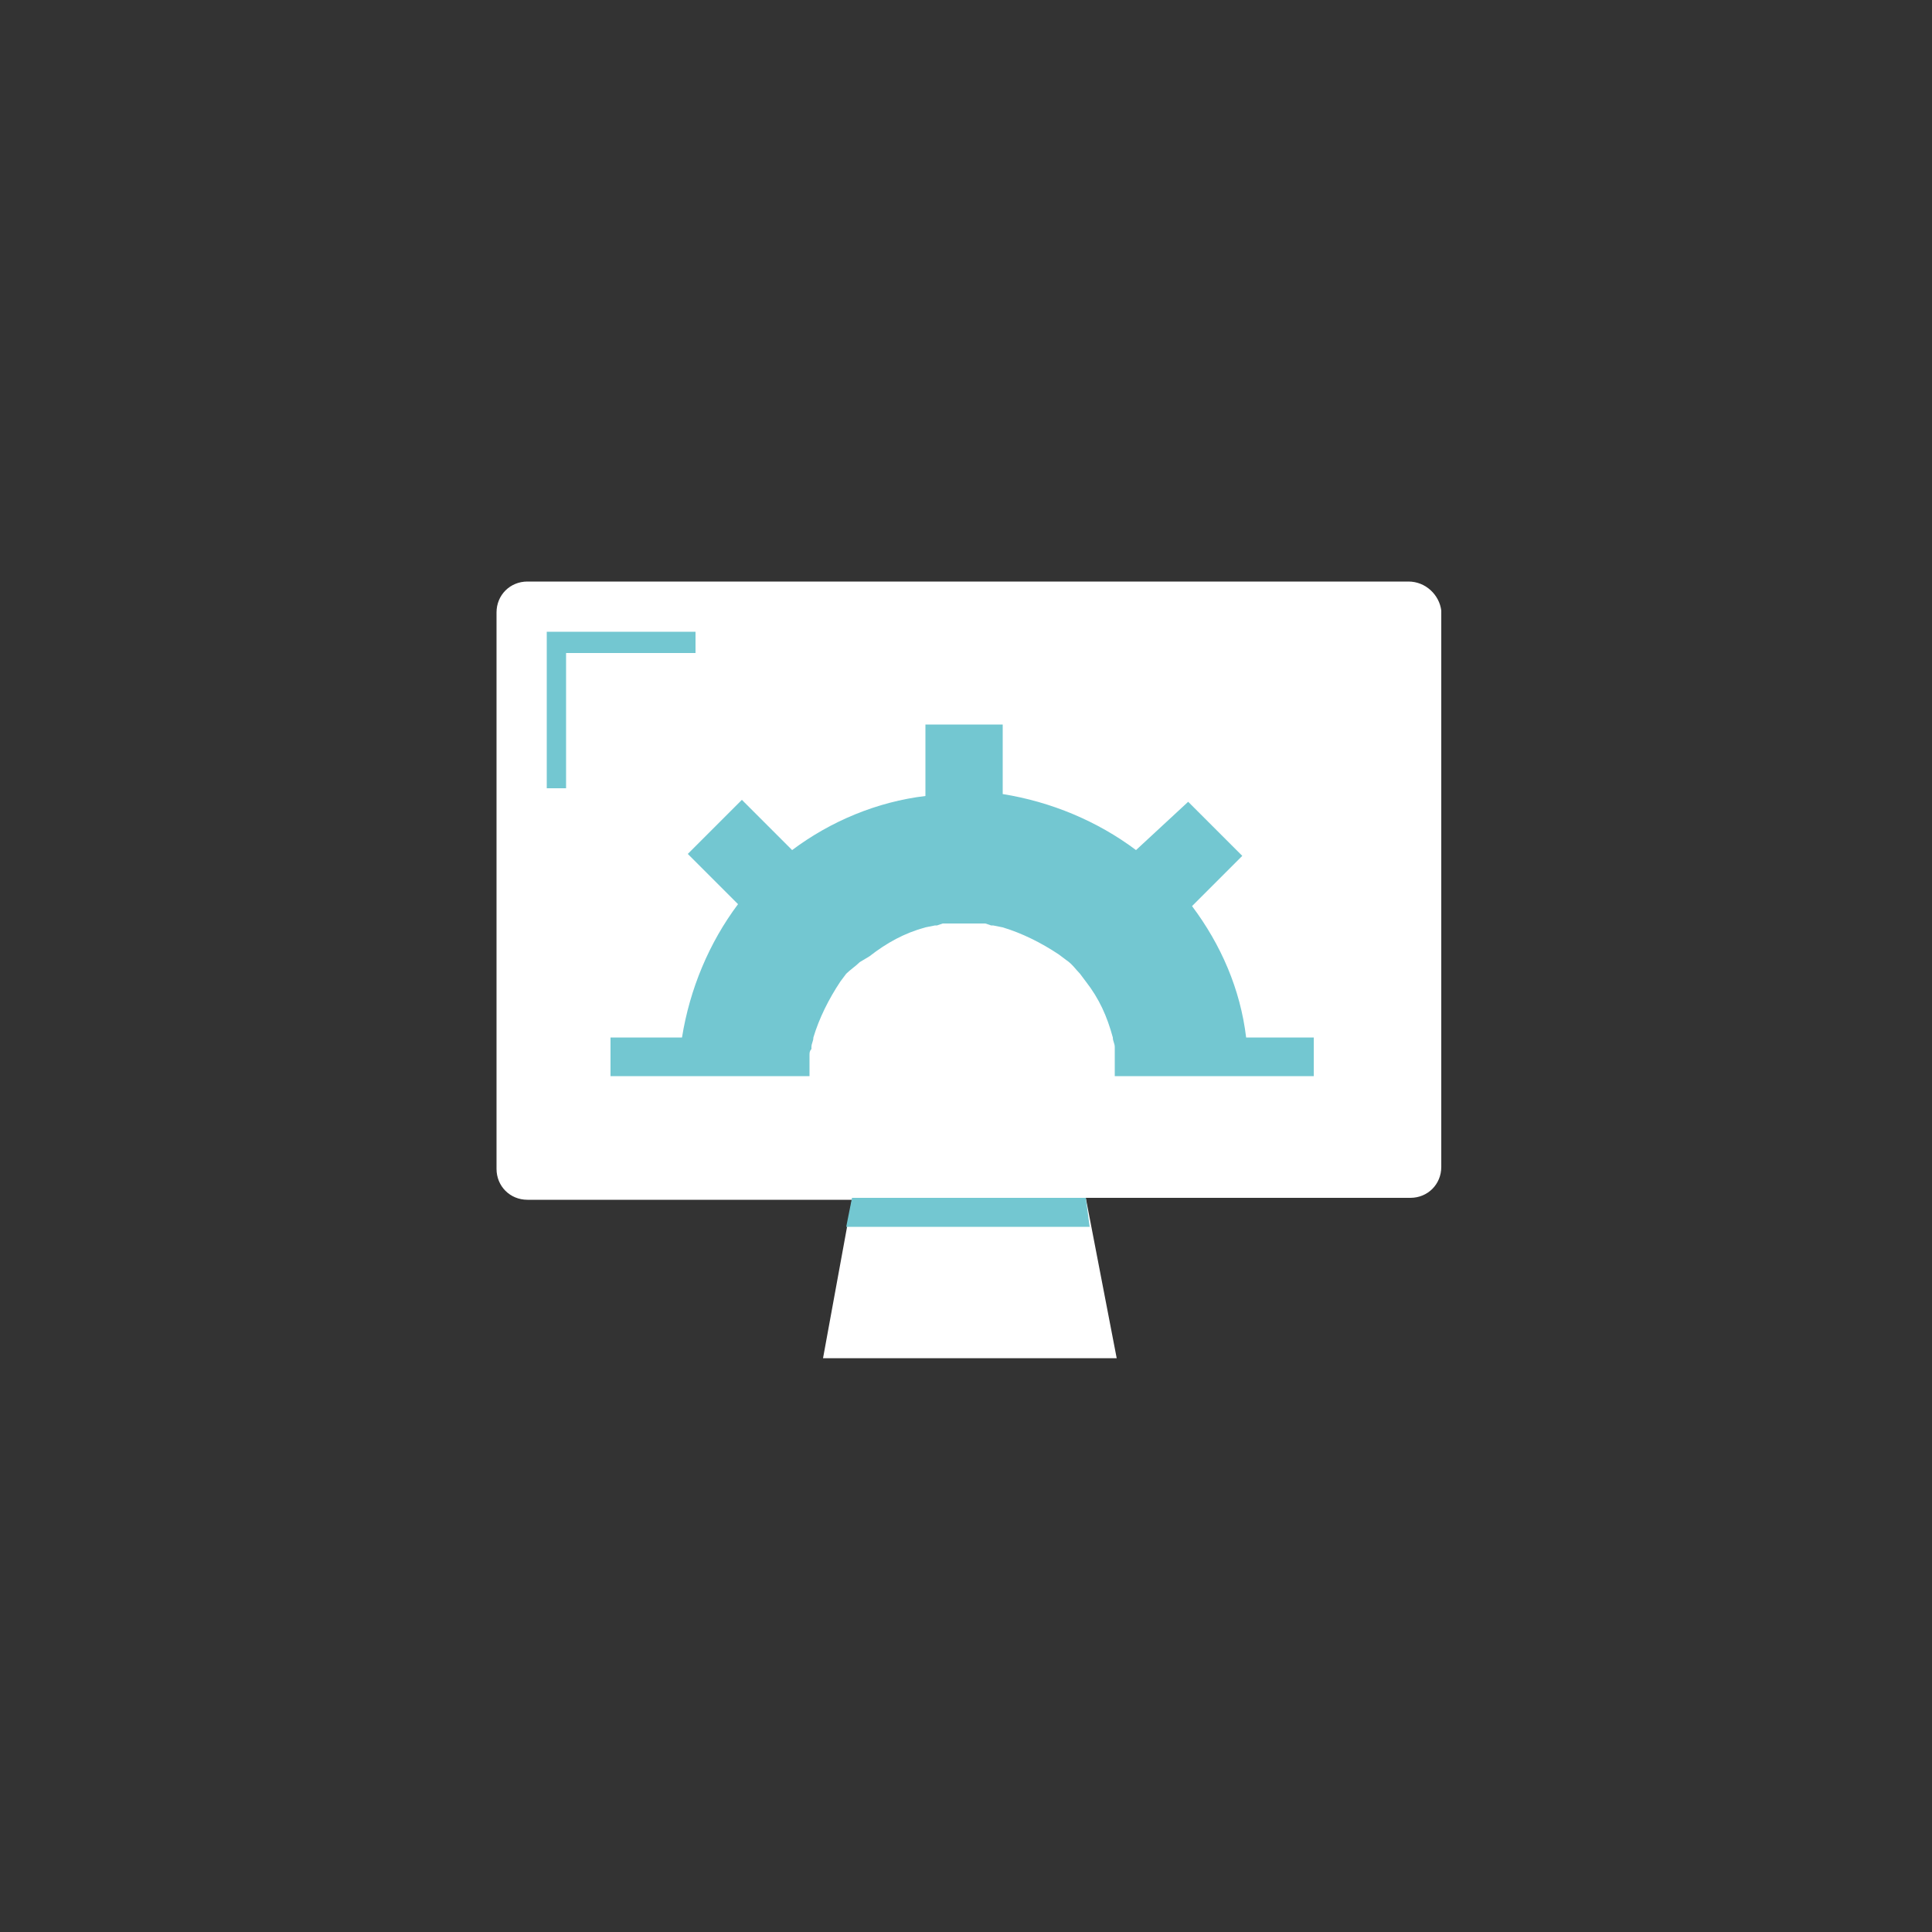 <?xml version="1.0" encoding="utf-8"?>
<!-- Generator: Adobe Illustrator 19.1.0, SVG Export Plug-In . SVG Version: 6.00 Build 0)  -->
<svg version="1.1" id="Layer_1" xmlns="http://www.w3.org/2000/svg" xmlns:xlink="http://www.w3.org/1999/xlink" x="0px" y="0px"
	 viewBox="-39 11 100 100" style="enable-background:new -39 11 100 100;" xml:space="preserve">
<rect x="-39" y="11" width="100" height="100" fill="#333333" stroke="none"/>
<style type="text/css">
	.st0{fill:#FFFFFF;}
	.st1{fill:#73C7D1;}
</style>
<title>iconos picz</title>
<path class="st0" d="M33.9,41.1h-45.6c-0.9,0-1.6,0.7-1.6,1.6v28.8c0,0.9,0.7,1.6,1.6,1.6c0,0,0,0,0,0H5.1l-1.5,8.2h15.2L17.2,73
	h16.8c0.9,0,1.6-0.7,1.6-1.6V42.6C35.5,41.8,34.8,41.1,33.9,41.1z"/>
<polygon class="st1" points="5.1,73 4.8,74.5 11.1,74.5 17.4,74.5 17.2,73 "/>
<polygon class="st1" points="-9.7,51.8 -10.7,51.8 -10.7,43.7 -3,43.7 -3,44.8 -9.7,44.8 "/>
<path class="st1" d="M22.7,57.9l2.6-2.6l-2.8-2.8L19.8,55c-2-1.5-4.4-2.5-6.9-2.9v-3.6h-4v3.7C6.4,52.5,4,53.5,2,55l-2.6-2.6
	l-2.8,2.8l2.6,2.6c-1.5,2-2.5,4.4-2.9,6.9h-3.7v2H2.9c0-0.2,0-0.3,0-0.5c0-0.2,0-0.1,0-0.1c0-0.1,0-0.2,0-0.3v-0.2
	c0-0.1,0-0.2,0.1-0.3v-0.1c0-0.2,0.1-0.3,0.1-0.5c0.3-1,0.8-2,1.4-2.9l0,0l0.3-0.4l0,0C5,61.2,5.3,61,5.5,60.8l0,0L6,60.5l0,0
	c0.9-0.7,1.8-1.2,2.9-1.5l0.5-0.1h0.1l0.3-0.1H10h0.3h0.1h0.5h0.5h0.1h0.3H12l0.3,0.1h0.1l0.5,0.1c1,0.3,2,0.8,2.9,1.4l0,0l0.4,0.3
	l0,0c0.3,0.2,0.5,0.5,0.7,0.7l0,0l0.3,0.4l0,0c0.7,0.9,1.1,1.8,1.4,2.9c0,0.2,0.1,0.3,0.1,0.5v0.1c0,0.1,0,0.2,0,0.3v0.2
	c0,0.1,0,0.2,0,0.3s0,0.1,0,0.1c0,0,0,0.3,0,0.5h10.3v-2h-3.5C25.2,62.2,24.2,59.9,22.7,57.9z"/>
</svg>
